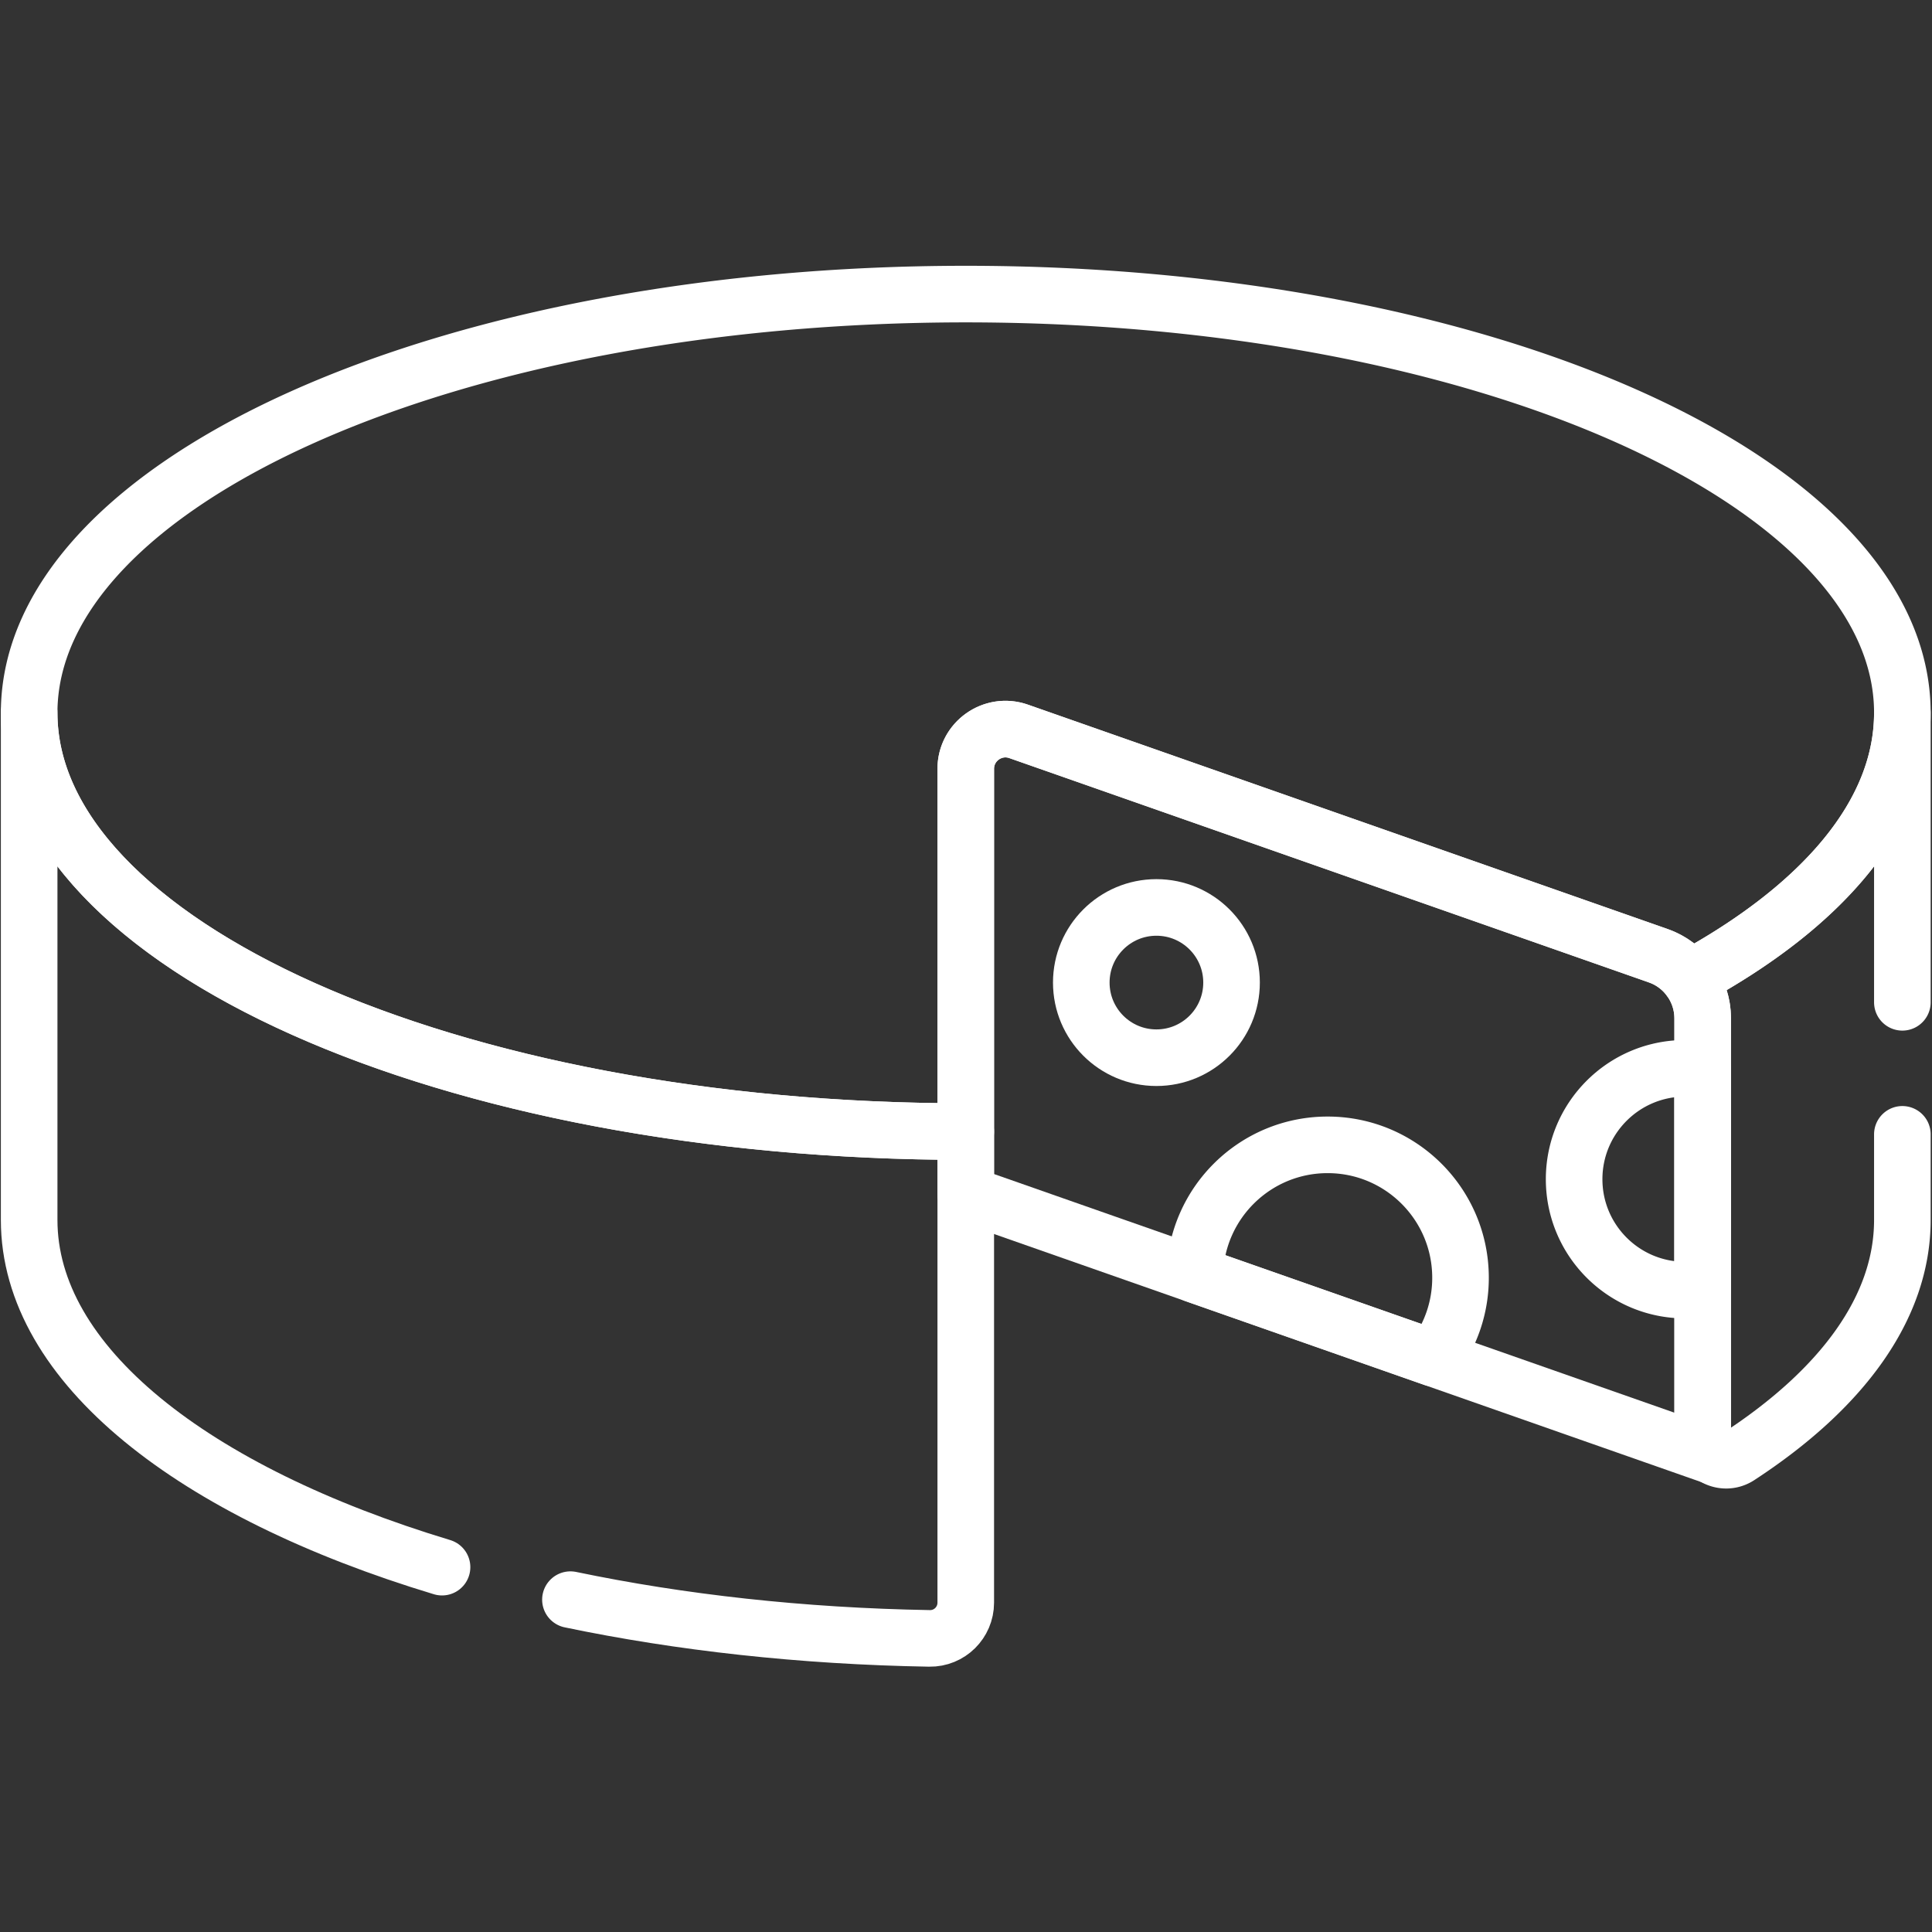 <svg xml:space="preserve" style="enable-background:new 0 0 512 512" viewBox="0 0 682.667 682.665" y="0" x="0" height="512" width="512" xmlns:xlink="http://www.w3.org/1999/xlink" version="1.1" xmlns="http://www.w3.org/2000/svg"><rect x="0" y="0" width="682.667" height="682.665" fill="#333333" stroke="none"/><g><defs><clipPath clipPathUnits="userSpaceOnUse" id="a"><path data-original="#000000" opacity="1" fill="#ffffff" d="M0 511.999h512V0H0Z"></path></clipPath></defs><g transform="matrix(1.333 0 0 -1.333 0 682.665)" clip-path="url(#a)"><path opacity="1" data-original="#000000" stroke-opacity="" stroke-dasharray="none" stroke-miterlimit="10" stroke-linejoin="round" stroke-linecap="round" stroke-width="15" stroke="#ffffff" fill="none" transform="translate(256 434.172)" style="stroke-width:15;stroke-linecap:round;stroke-linejoin:round;stroke-miterlimit:10;stroke-dasharray:none;stroke-opacity:1" d="M0 0v0c-137.117 0-248.271-49.696-248.271-111S-137.117-222 0-222v96.148c0 7.256 7.167 12.338 14.014 9.936l169.567-59.476a17.55 17.55 0 0 0 8.254-6.072c35.261 19.167 56.436 43.71 56.436 70.464C248.271-49.696 137.116 0 0 0Z"></path><path opacity="1" data-original="#000000" stroke-opacity="" stroke-dasharray="none" stroke-miterlimit="10" stroke-linejoin="round" stroke-linecap="round" stroke-width="15" stroke="#ffffff" fill="none" transform="translate(451.341 131.276)" style="stroke-width:15;stroke-linecap:round;stroke-linejoin:round;stroke-miterlimit:10;stroke-dasharray:none;stroke-opacity:1" d="M0 0v110.917c0 7.451-4.748 14.127-11.76 16.587l-169.567 59.476c-6.847 2.402-14.014-2.68-14.014-9.936V64.321L2.81-5.182C1.161-4.104 0-2.263 0 0Z"></path><path opacity="1" data-original="#000000" stroke-opacity="" stroke-dasharray="none" stroke-miterlimit="10" stroke-linejoin="round" stroke-linecap="round" stroke-width="15" stroke="#ffffff" fill="none" transform="translate(326.456 251.67)" style="stroke-width:15;stroke-linecap:round;stroke-linejoin:round;stroke-miterlimit:10;stroke-dasharray:none;stroke-opacity:1" d="M0 0c0-10.999-8.917-19.916-19.916-19.916-11 0-19.916 8.917-19.916 19.916s8.916 19.916 19.916 19.916C-8.917 19.916 0 10.999 0 0Z"></path><path opacity="1" data-original="#000000" stroke-opacity="" stroke-dasharray="none" stroke-miterlimit="10" stroke-linejoin="round" stroke-linecap="round" stroke-width="15" stroke="#ffffff" fill="none" transform="translate(379.97 152.114)" style="stroke-width:15;stroke-linecap:round;stroke-linejoin:round;stroke-miterlimit:10;stroke-dasharray:none;stroke-opacity:1" d="M0 0a35.073 35.073 0 0 1 7.179 21.312c0 19.457-15.774 35.23-35.231 35.23-19.163 0-34.741-15.303-35.209-34.353z"></path><path opacity="1" data-original="#000000" stroke-opacity="" stroke-dasharray="none" stroke-miterlimit="10" stroke-linejoin="round" stroke-linecap="round" stroke-width="15" stroke="#ffffff" fill="none" transform="translate(446.66 228.94)" style="stroke-width:15;stroke-linecap:round;stroke-linejoin:round;stroke-miterlimit:10;stroke-dasharray:none;stroke-opacity:1" d="M0 0c-16.234 0-29.395-13.16-29.395-29.394 0-16.234 13.161-29.394 29.395-29.394 1.594 0 3.157.131 4.682.375V-.375A29.61 29.61 0 0 1 0 0Z"></path><path opacity="1" data-original="#000000" stroke-opacity="" stroke-dasharray="none" stroke-miterlimit="10" stroke-linejoin="round" stroke-linecap="round" stroke-width="15" stroke="#ffffff" fill="none" transform="translate(151.208 88.098)" style="stroke-width:15;stroke-linecap:round;stroke-linejoin:round;stroke-miterlimit:10;stroke-dasharray:none;stroke-opacity:1" d="M0 0c29.105-6.067 61.27-9.692 95.186-10.27 5.279-.089 9.606 4.185 9.606 9.465v124.879c-137.117 0-248.271 49.697-248.271 111.001V100.648c0-38.31 43.414-72.087 109.445-92.036"></path><path opacity="1" data-original="#000000" stroke-opacity="" stroke-dasharray="none" stroke-miterlimit="10" stroke-linejoin="round" stroke-linecap="round" stroke-width="15" stroke="#ffffff" fill="none" transform="translate(504.272 246.44)" style="stroke-width:15;stroke-linecap:round;stroke-linejoin:round;stroke-miterlimit:10;stroke-dasharray:none;stroke-opacity:1" d="M0 0v76.731C-.001 49.977-21.176 25.436-56.436 6.269A17.547 17.547 0 0 0-52.93-4.246v-110.917c0-4.922 5.469-7.896 9.591-5.207C-15.997-102.534 0-80.949 0-57.693V-35"></path></g></g></svg>